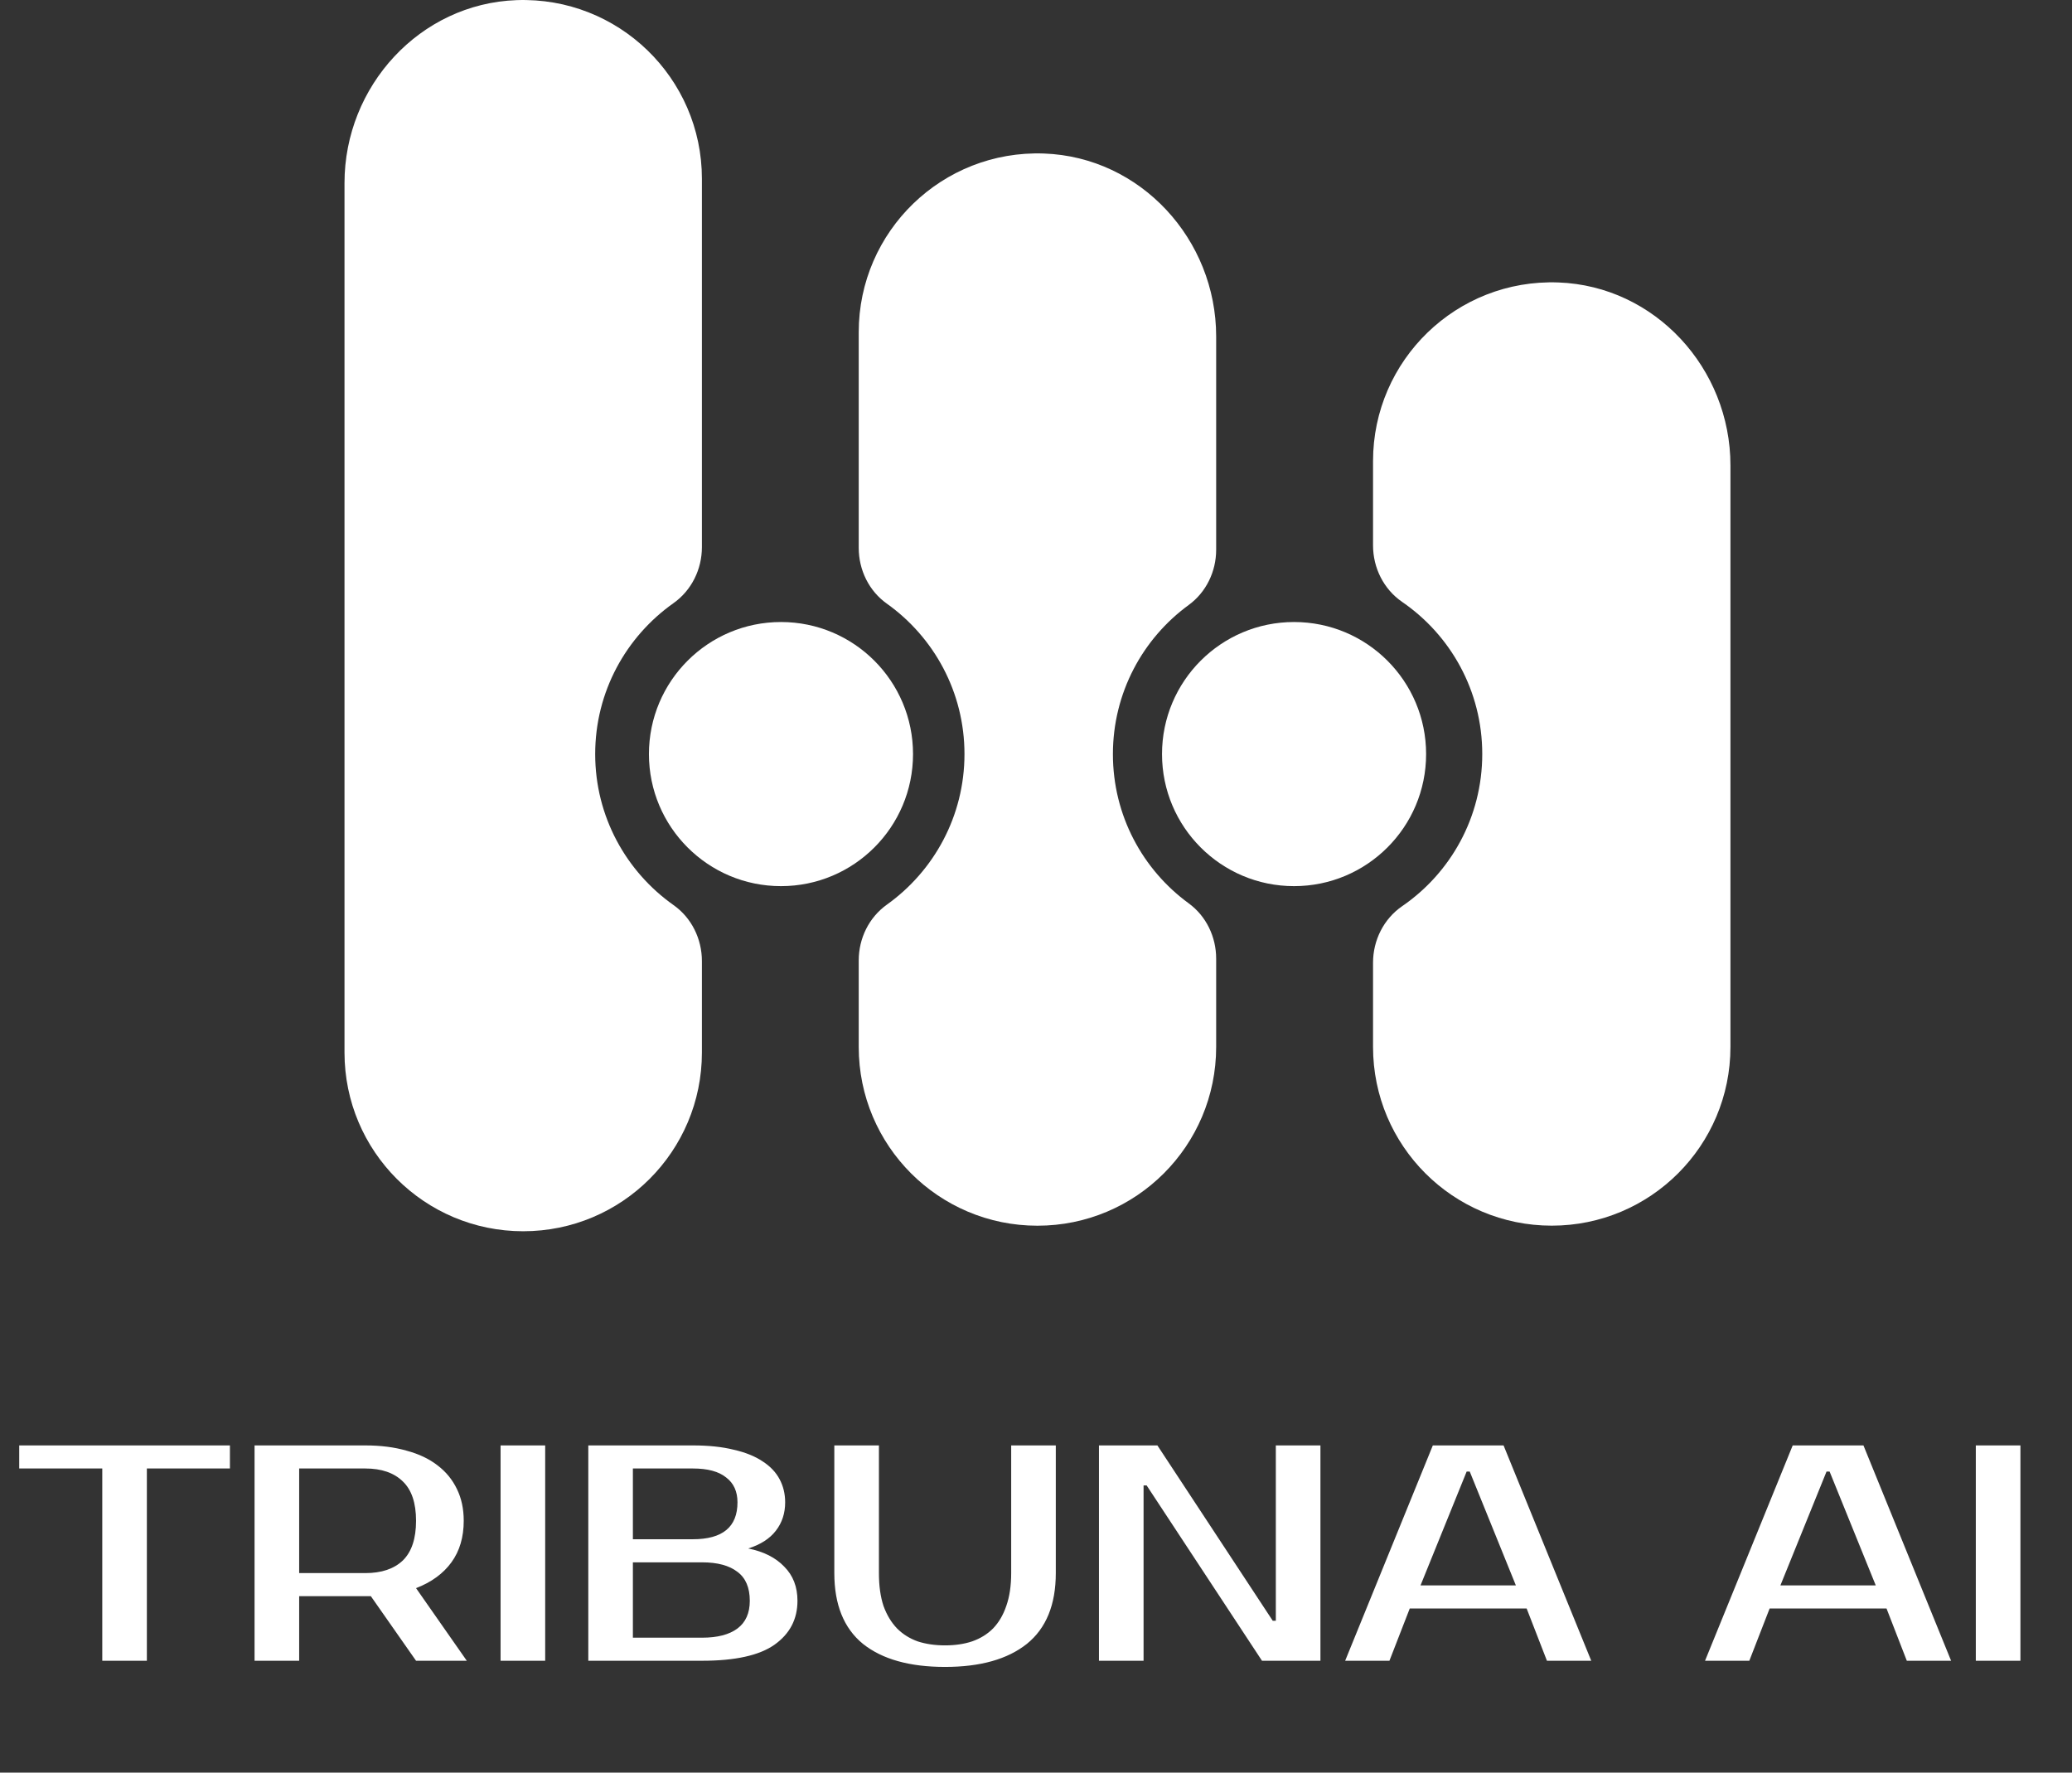 <svg width="83" height="71" viewBox="0 0 83 71" fill="none" xmlns="http://www.w3.org/2000/svg">
<rect x="0" y="0" width="83" height="71" fill="#333333" stroke="none"/>
<path d="M9.21 58.818H5.883V66.519H4.097V58.818H0.77V57.894H9.21V58.818ZM14.633 57.894C15.249 57.894 15.799 57.964 16.284 58.104C16.777 58.235 17.192 58.432 17.529 58.695C17.865 58.95 18.124 59.266 18.305 59.644C18.486 60.014 18.576 60.437 18.576 60.913C18.576 61.57 18.412 62.125 18.083 62.577C17.755 63.028 17.282 63.373 16.666 63.611L18.699 66.519H16.666L14.855 63.932H14.633H11.984V66.519H10.197V57.894H14.633ZM11.984 58.818V63.008H14.633C15.282 63.008 15.783 62.839 16.136 62.503C16.489 62.158 16.666 61.628 16.666 60.913C16.666 60.198 16.489 59.673 16.136 59.336C15.783 58.991 15.282 58.818 14.633 58.818H11.984ZM21.839 66.519H20.052V57.894H21.839V66.519ZM23.566 57.894H27.755C28.388 57.894 28.934 57.952 29.394 58.067C29.862 58.173 30.248 58.33 30.552 58.535C30.856 58.732 31.082 58.97 31.23 59.25C31.378 59.529 31.452 59.837 31.452 60.174C31.452 60.609 31.329 60.987 31.082 61.307C30.836 61.628 30.466 61.866 29.973 62.022C30.589 62.145 31.07 62.388 31.415 62.749C31.768 63.102 31.945 63.558 31.945 64.117C31.945 64.856 31.637 65.443 31.021 65.879C30.413 66.306 29.448 66.519 28.125 66.519H23.566V57.894ZM25.352 62.577V65.595H28.125C28.741 65.595 29.213 65.472 29.542 65.226C29.871 64.979 30.035 64.61 30.035 64.117C30.035 63.591 29.871 63.205 29.542 62.959C29.213 62.704 28.741 62.577 28.125 62.577H25.352ZM27.755 61.652C28.946 61.652 29.542 61.16 29.542 60.174C29.542 59.738 29.39 59.406 29.086 59.176C28.79 58.937 28.347 58.818 27.755 58.818H25.352V61.652H27.755ZM37.857 65.903C38.259 65.903 38.621 65.85 38.941 65.743C39.27 65.628 39.549 65.456 39.779 65.226C40.009 64.987 40.186 64.688 40.309 64.326C40.44 63.957 40.506 63.517 40.506 63.008V57.894H42.293V63.008C42.293 64.273 41.907 65.218 41.135 65.842C40.362 66.458 39.27 66.766 37.857 66.766C36.436 66.766 35.339 66.458 34.567 65.842C33.803 65.218 33.421 64.273 33.421 63.008V57.894H35.208V63.008C35.208 63.517 35.269 63.957 35.392 64.326C35.524 64.688 35.705 64.987 35.935 65.226C36.165 65.456 36.44 65.628 36.76 65.743C37.089 65.85 37.454 65.903 37.857 65.903ZM52.894 57.894V66.519H50.553L45.932 59.496H45.809V66.519H44.022V57.894H46.363L50.984 64.918H51.107V57.894H52.894ZM56.903 63.501H60.723L58.875 58.941H58.751L56.903 63.501ZM60.23 57.894L63.742 66.519H61.967L61.154 64.425H56.472L55.658 66.519H53.884L57.396 57.894H60.23ZM71.319 63.501H75.139L73.29 58.941H73.167L71.319 63.501ZM74.646 57.894L78.157 66.519H76.383L75.57 64.425H70.888L70.074 66.519H68.3L71.812 57.894H74.646ZM80.934 66.519H79.147V57.894H80.934V66.519Z" fill="white"/>
<path d="M59.376 30.201C59.376 32.734 58.107 34.965 56.166 36.297C55.426 36.807 55.001 37.662 55.001 38.56V41.933C55.001 45.89 58.206 49.092 62.16 49.092C64.136 49.092 65.926 48.292 67.222 46.996C68.515 45.703 69.318 43.914 69.318 41.933V18.639C69.318 14.758 66.3 11.453 62.422 11.313C58.349 11.166 55.001 14.427 55.001 18.468V21.845C55.001 22.744 55.426 23.599 56.166 24.108C58.107 25.44 59.376 27.671 59.376 30.201Z" fill="white"/>
<path d="M38.635 30.203C38.635 32.688 37.41 34.888 35.529 36.232C34.809 36.745 34.399 37.584 34.399 38.467V41.935C34.399 45.892 37.605 49.094 41.558 49.094C43.535 49.094 45.324 48.295 46.621 46.998C47.913 45.706 48.717 43.916 48.717 41.935V38.396C48.717 37.525 48.319 36.693 47.615 36.18C45.774 34.836 44.581 32.661 44.581 30.207C44.581 27.753 45.774 25.577 47.615 24.233C48.319 23.72 48.717 22.889 48.717 22.018V13.475C48.717 9.593 45.698 6.289 41.821 6.149C37.748 6.002 34.399 9.263 34.399 13.304V21.946C34.399 22.829 34.809 23.672 35.529 24.181C37.41 25.522 38.635 27.721 38.635 30.203Z" fill="white"/>
<path d="M13.8 7.33V42.158C13.8 46.115 17.005 49.316 20.958 49.316C22.935 49.316 24.725 48.517 26.021 47.221C27.314 45.928 28.117 44.138 28.117 42.158V38.495C28.117 37.608 27.704 36.761 26.98 36.252C25.083 34.911 23.842 32.704 23.842 30.203C23.842 27.701 25.083 25.498 26.98 24.157C27.704 23.644 28.117 22.801 28.117 21.914V7.159C28.117 3.119 24.768 -0.139 20.696 0.005C16.818 0.144 13.8 3.453 13.8 7.33Z" fill="white"/>
<path d="M51.837 35.493C48.916 35.493 46.548 33.125 46.548 30.204C46.548 27.282 48.916 24.914 51.837 24.914C54.759 24.914 57.127 27.282 57.127 30.204C57.127 33.125 54.759 35.493 51.837 35.493Z" fill="white"/>
<path d="M31.285 35.493C28.363 35.493 25.995 33.125 25.995 30.204C25.995 27.282 28.363 24.914 31.285 24.914C34.206 24.914 36.574 27.282 36.574 30.204C36.574 33.125 34.206 35.493 31.285 35.493Z" fill="white"/>
</svg>
